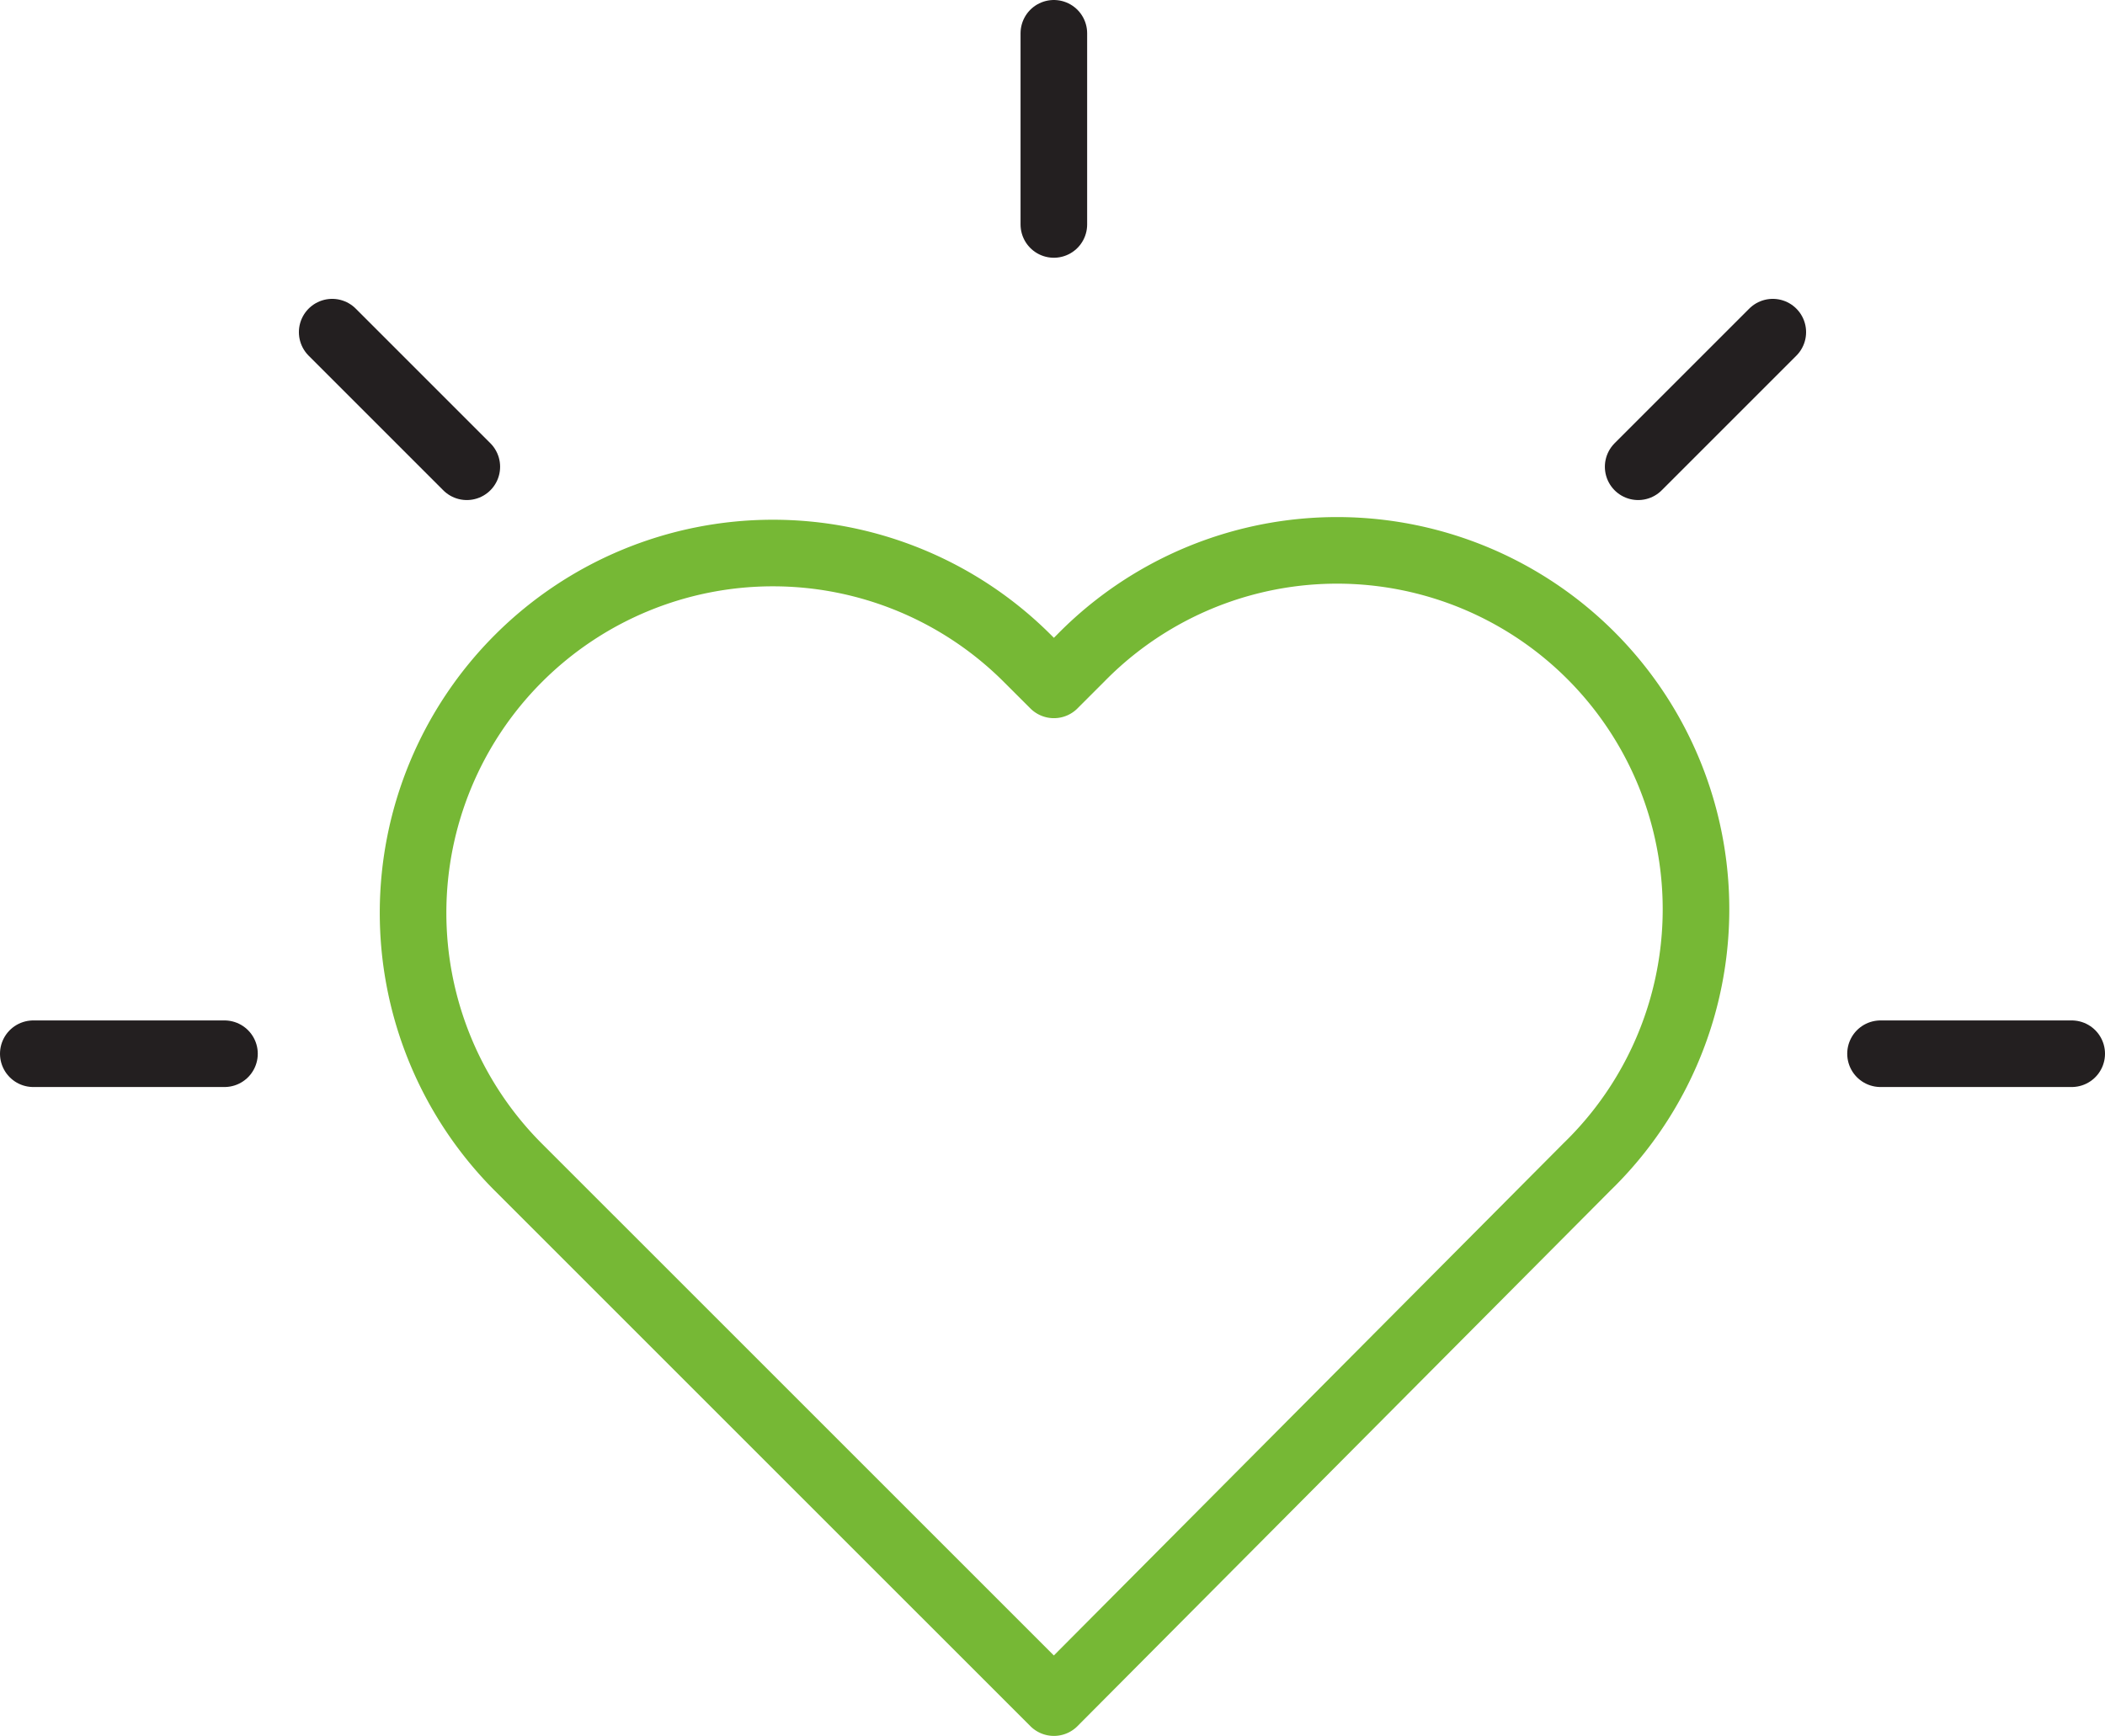 <svg xmlns="http://www.w3.org/2000/svg" viewBox="0 0 126.444 104.285">
  <defs>
    <style>
      .cls-1, .cls-2 {
        fill: none;
        stroke-linecap: round;
        stroke-linejoin: round;
        stroke-miterlimit: 10;
        stroke-width: 4px;
      }

      .cls-1 {
        stroke: #76b835;
      }

      .cls-2 {
        stroke: #231f20;
      }
    </style>
  </defs>
  <g id="Group_1162" data-name="Group 1162" transform="translate(2 2)">
    <g id="Group_1162-2" data-name="Group 1162" transform="translate(22.807 31.218)">
      <path id="Path_5945" data-name="Path 5945" class="cls-1" d="M86.123,57.679,54.1,89.867,21.908,57.679A21.617,21.617,0,0,1,52.479,27.108L54.1,28.726l1.617-1.617A21.56,21.56,0,1,1,86.123,57.679Z" transform="translate(-15.6 -20.8)"/>
    </g>
    <line id="Line_179" data-name="Line 179" class="cls-2" y2="11.484" transform="translate(61.303 0)"/>
    <line id="Line_180" data-name="Line 180" class="cls-2" x2="11.484" transform="translate(0 61.303)"/>
    <line id="Line_181" data-name="Line 181" class="cls-2" x1="11.484" transform="translate(110.96 61.303)"/>
    <line id="Line_182" data-name="Line 182" class="cls-2" x2="8.087" y2="8.087" transform="translate(17.954 17.954)"/>
    <line id="Line_183" data-name="Line 183" class="cls-2" x1="8.087" y2="8.087" transform="translate(96.402 17.954)"/>
  </g>
</svg>
